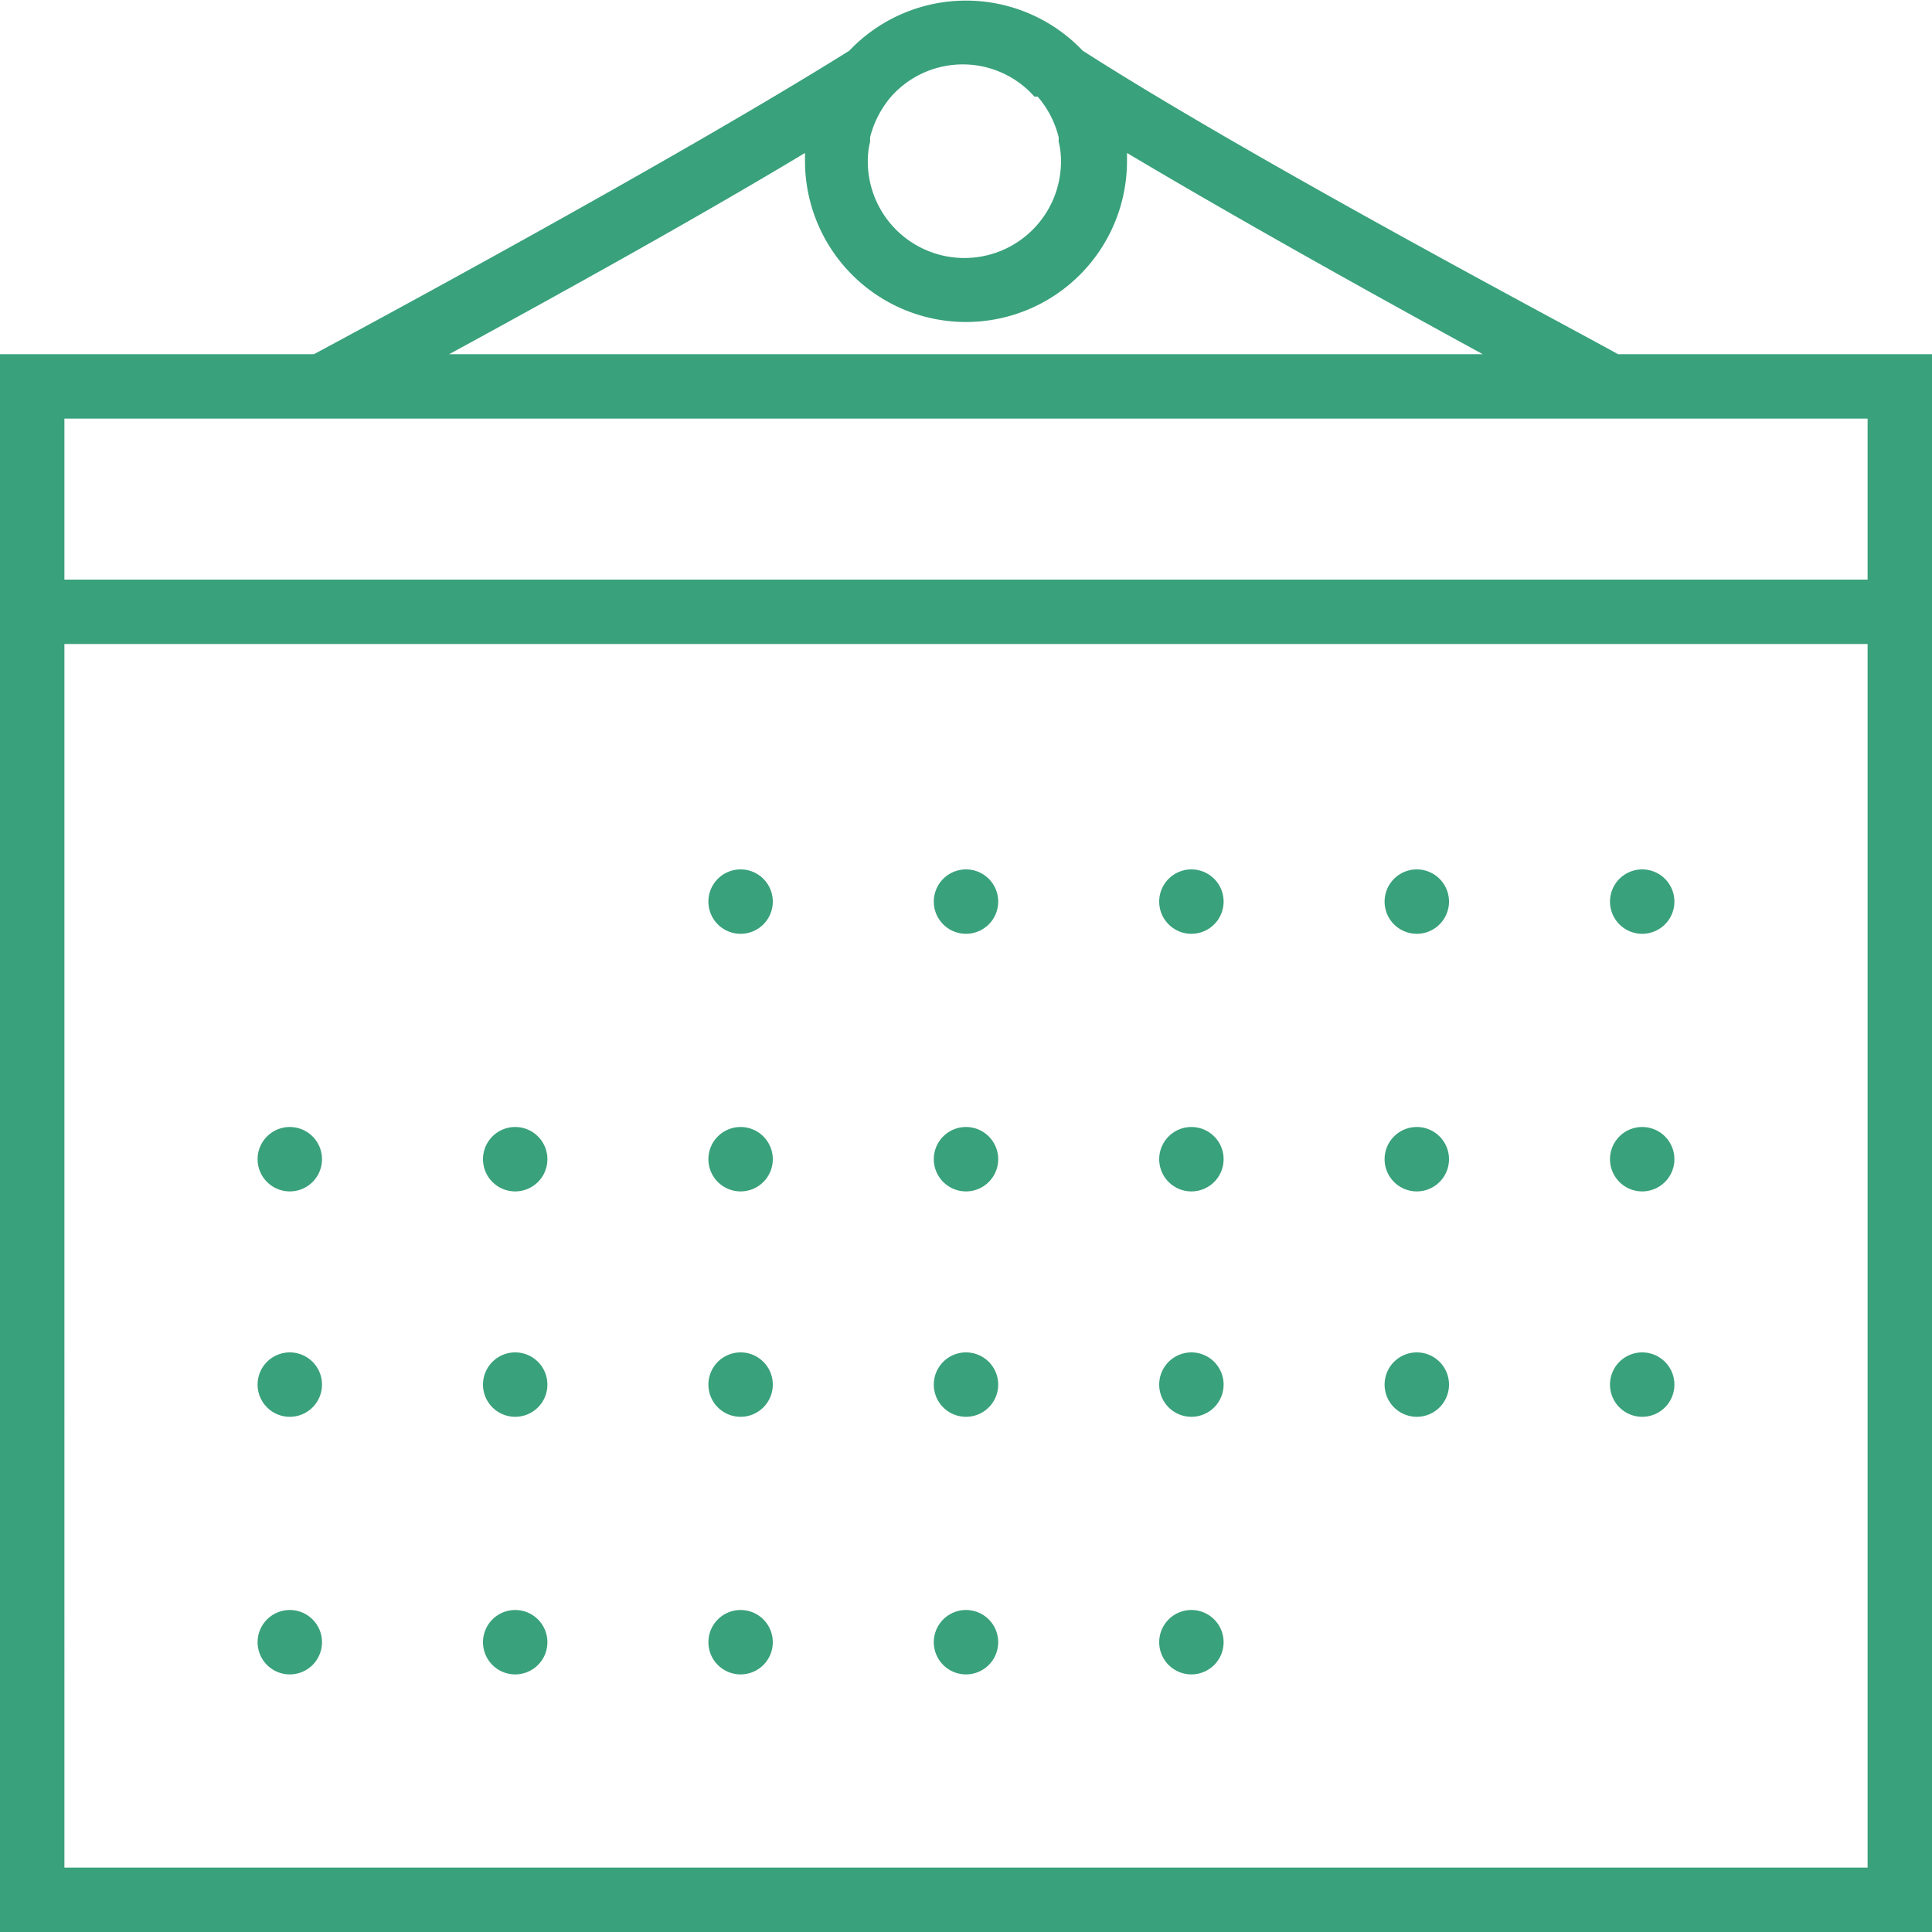 <svg xmlns="http://www.w3.org/2000/svg" viewBox="0 0 48 48"><defs><style>.cls-1{fill:#39a17c;}</style></defs><title>veranstaltungen</title><g id="Ebene_2" data-name="Ebene 2"><g id="Ebene_1-2" data-name="Ebene 1"><path class="cls-1" d="M40.2,8.8C39,8.13,31.18,4,26.9,1.26a4,4,0,0,0-5.8,0C16.82,3.94,9.05,8.13,7.8,8.8H0V48H48V8.8ZM25.78,2.4h0a2.43,2.43,0,0,1,.52,1,.45.45,0,0,1,0,.11,2,2,0,0,1,.06.5,2.4,2.4,0,1,1-4.8,0,2,2,0,0,1,.06-.5.45.45,0,0,1,0-.11,2.5,2.5,0,0,1,.52-1h0a2.38,2.38,0,0,1,3.56,0ZM20,3.8V4a4,4,0,0,0,8,0V3.8c2.87,1.71,6.42,3.68,8.84,5H11.16c2.42-1.32,6-3.29,8.84-5ZM8,10.4H46.4v4H1.6v-4Zm-6.4,36V16H46.4V46.4Zm17.6-24a.8.8,0,1,1-.8-.8.8.8,0,0,1,.8.8Zm5.6,0a.8.8,0,1,1-.8-.8.8.8,0,0,1,.8.8Zm5.6,0a.8.8,0,1,1-.8-.8.8.8,0,0,1,.8.8Zm5.6,0a.8.8,0,1,1-.8-.8.8.8,0,0,1,.8.8Zm5.6,0a.8.8,0,1,1-.8-.8.8.8,0,0,1,.8.8ZM8,28.8a.8.8,0,1,1-.8-.8.8.8,0,0,1,.8.8Zm5.6,0a.8.8,0,1,1-.8-.8.8.8,0,0,1,.8.8Zm5.6,0a.8.8,0,1,1-.8-.8.8.8,0,0,1,.8.8Zm5.6,0A.8.8,0,1,1,24,28a.8.8,0,0,1,.8.8Zm5.6,0a.8.8,0,1,1-.8-.8.8.8,0,0,1,.8.8Zm5.6,0a.8.8,0,1,1-.8-.8.8.8,0,0,1,.8.8Zm5.6,0a.8.8,0,1,1-.8-.8.8.8,0,0,1,.8.8ZM8,34.4a.8.8,0,1,1-.8-.8.8.8,0,0,1,.8.8Zm5.6,0a.8.8,0,1,1-.8-.8.8.8,0,0,1,.8.8Zm5.6,0a.8.8,0,1,1-.8-.8.8.8,0,0,1,.8.8Zm5.6,0a.8.8,0,1,1-.8-.8.8.8,0,0,1,.8.8Zm5.6,0a.8.8,0,1,1-.8-.8.8.8,0,0,1,.8.8Zm5.6,0a.8.8,0,1,1-.8-.8.8.8,0,0,1,.8.8Zm5.6,0a.8.8,0,1,1-.8-.8.8.8,0,0,1,.8.8ZM8,40.8a.8.8,0,1,1-.8-.8.8.8,0,0,1,.8.8Zm5.6,0a.8.8,0,1,1-.8-.8.8.8,0,0,1,.8.8Zm5.6,0a.8.8,0,1,1-.8-.8.8.8,0,0,1,.8.8Zm5.6,0A.8.8,0,1,1,24,40a.8.8,0,0,1,.8.8Zm5.6,0a.8.8,0,1,1-.8-.8.8.8,0,0,1,.8.8Z"/></g></g></svg>